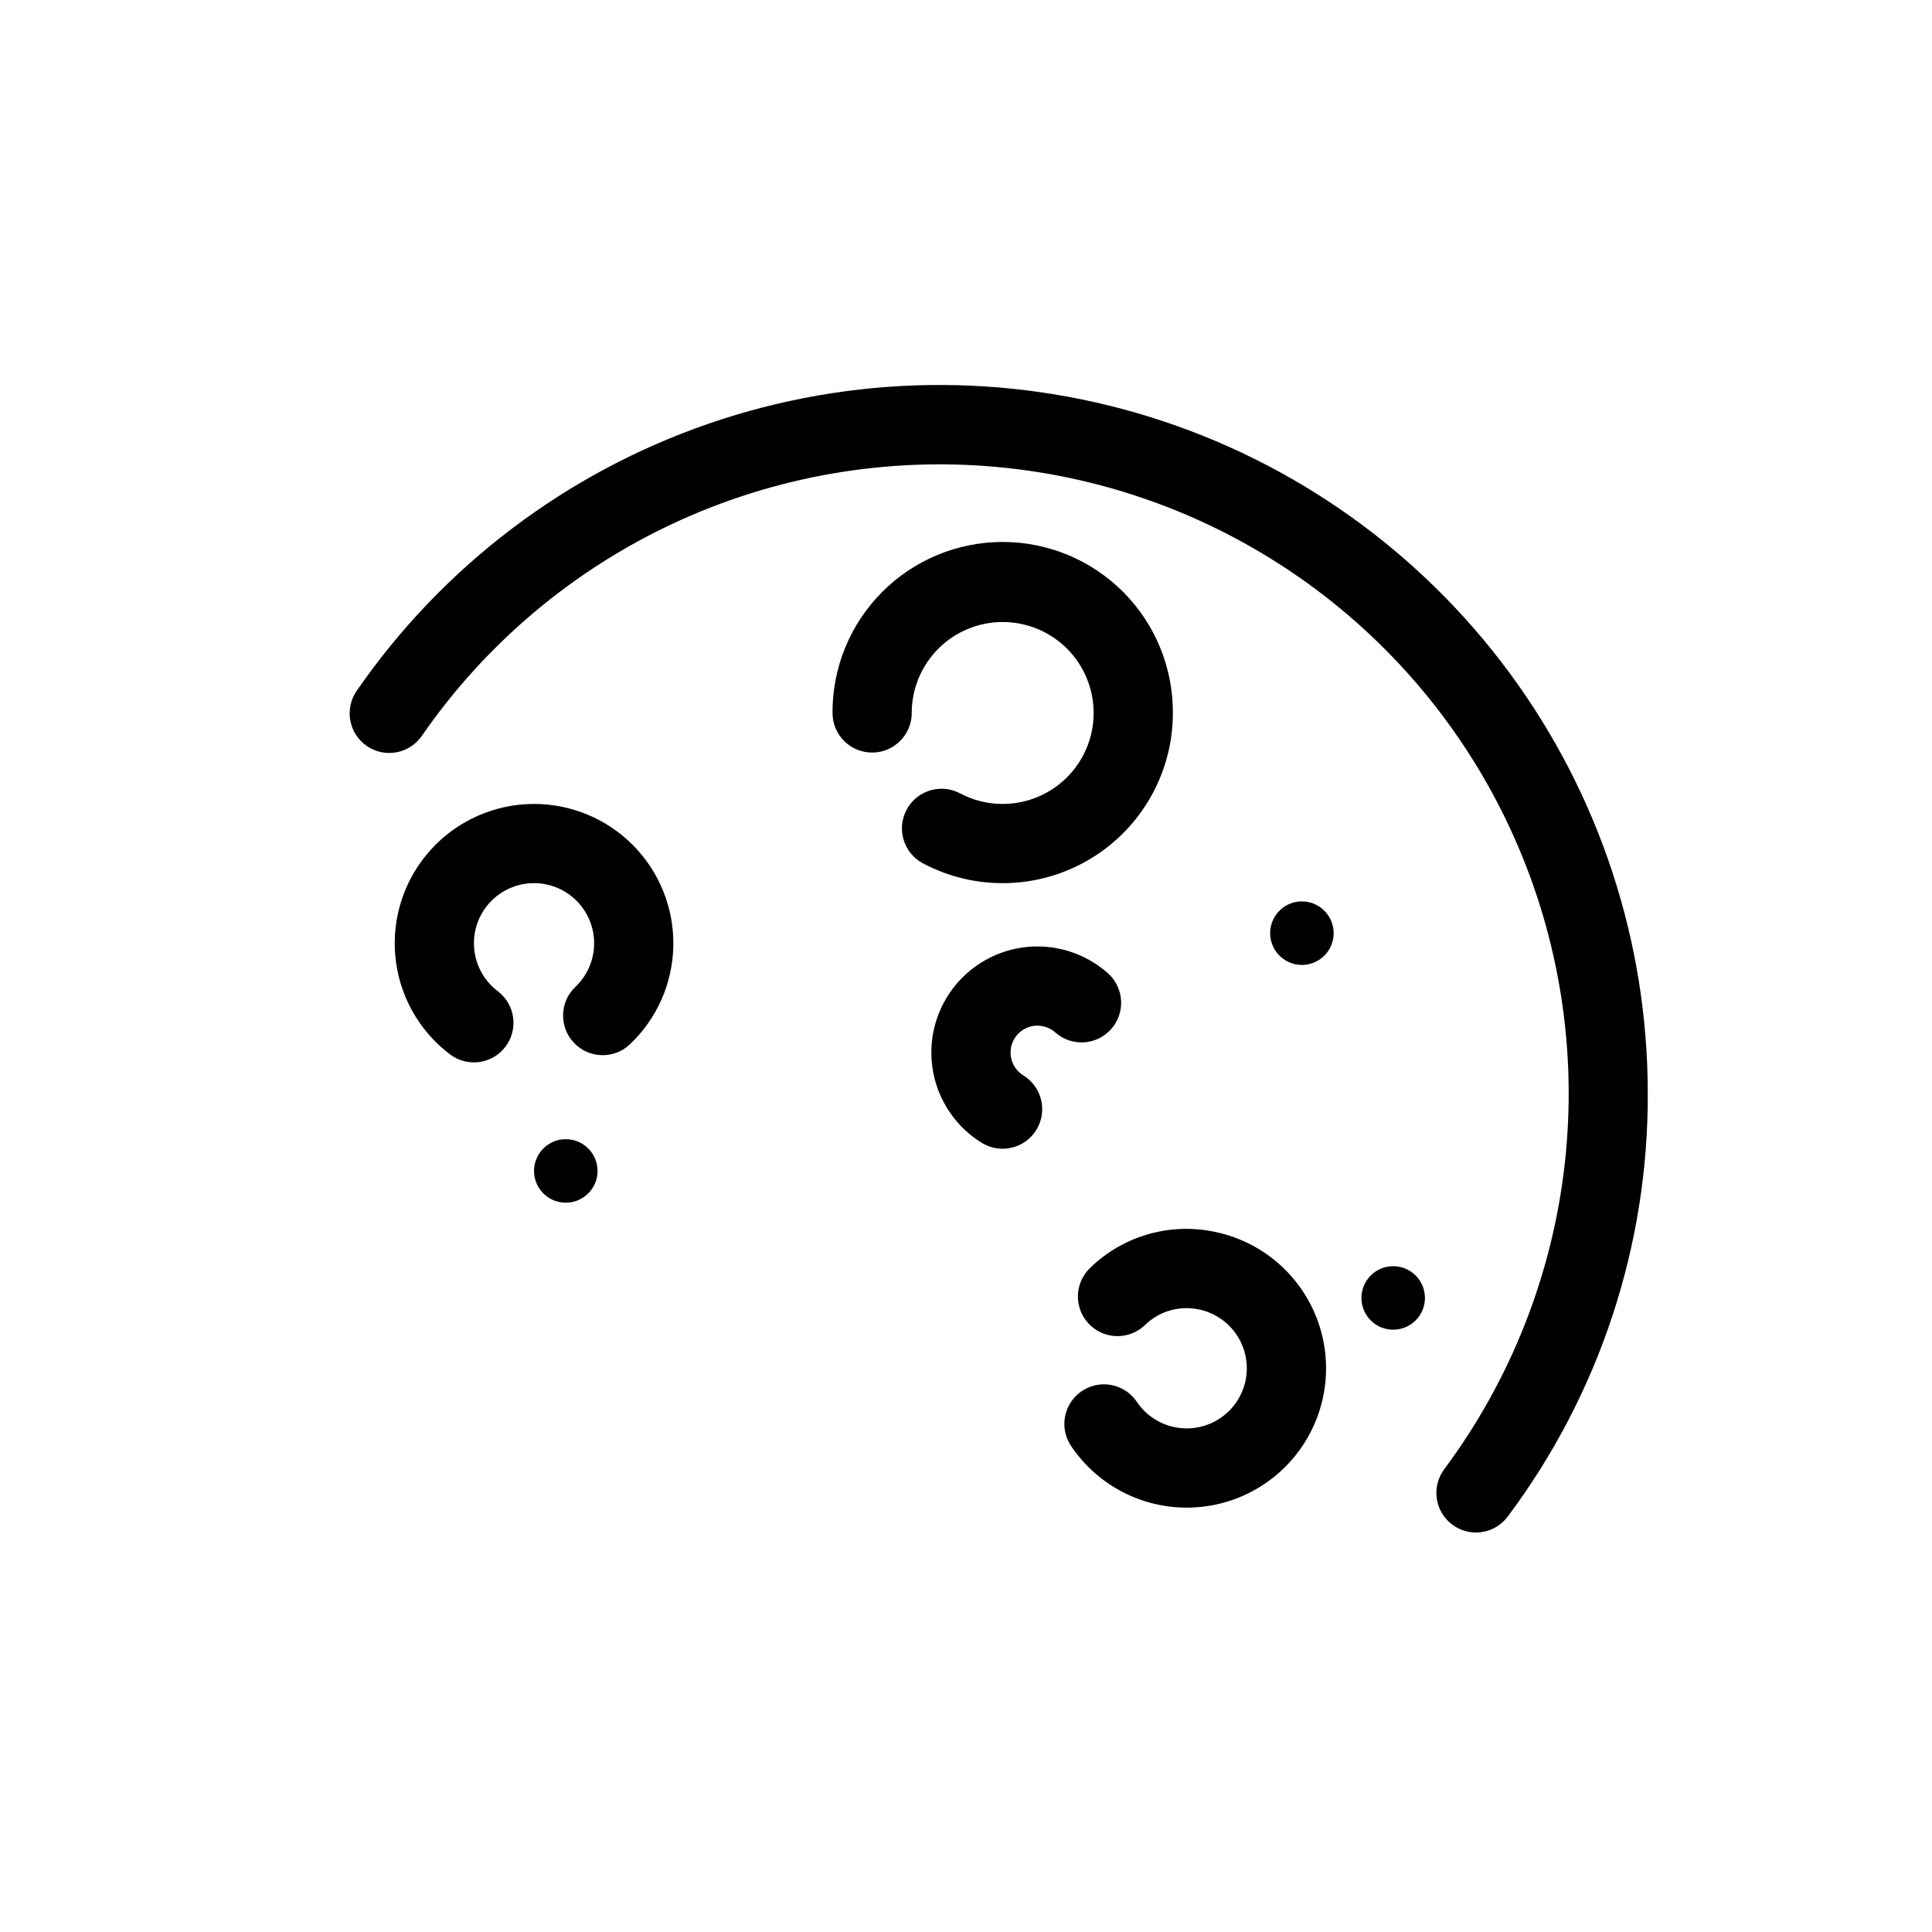 <?xml version="1.0" encoding="UTF-8"?>
<!-- Uploaded to: ICON Repo, www.iconrepo.com, Generator: ICON Repo Mixer Tools -->
<svg fill="#000000" width="800px" height="800px" version="1.1" viewBox="144 144 512 512" xmlns="http://www.w3.org/2000/svg">
 <path d="m580.68 433.78c0.133 40.402-12.887 79.75-37.094 112.1-1.66 2.242-4.144 3.731-6.906 4.141-2.758 0.406-5.566-0.301-7.805-1.969-2.234-1.668-3.719-4.156-4.113-6.918-0.398-2.762 0.316-5.566 1.992-7.801 17.664-23.742 28.691-51.758 31.949-81.168 3.262-29.414-1.367-59.164-13.406-86.195-12.039-27.035-31.055-50.375-55.094-67.633-24.043-17.254-52.242-27.801-81.707-30.555-29.461-2.754-59.129 2.383-85.953 14.879-26.82 12.5-49.836 31.914-66.676 56.246-1.566 2.332-4.004 3.938-6.766 4.457-2.762 0.523-5.617-0.086-7.926-1.688-2.309-1.598-3.879-4.059-4.359-6.828-0.48-2.766 0.168-5.613 1.801-7.898 22.762-32.91 55.445-57.684 93.281-70.707 37.84-13.023 78.848-13.613 117.04-1.684 38.195 11.93 71.578 35.754 95.277 67.996 23.703 32.242 36.477 71.215 36.461 111.23zm-125.86-100.84c0.059-12-4.668-23.527-13.133-32.031-8.461-8.504-19.965-13.285-31.965-13.285s-23.504 4.781-31.965 13.285c-8.465 8.504-13.191 20.031-13.133 32.031 0 5.797 4.699 10.496 10.496 10.496 5.797 0 10.496-4.699 10.496-10.496 0-6.394 2.543-12.523 7.066-17.043 4.519-4.519 10.652-7.059 17.047-7.055 6.391 0 12.523 2.543 17.043 7.062 4.519 4.523 7.059 10.652 7.055 17.047 0 6.394-2.543 12.523-7.062 17.043-4.519 4.519-10.652 7.059-17.047 7.059-3.93 0.012-7.805-0.949-11.273-2.797-5.121-2.723-11.477-0.777-14.195 4.344-2.723 5.121-0.777 11.477 4.344 14.195 13.98 7.41 30.824 6.953 44.383-1.207 13.555-8.16 21.848-22.824 21.848-38.648zm-35.895 82.867h-0.004c1.758 0 3.453 0.645 4.758 1.82 4.32 3.805 10.902 3.422 14.75-0.863 3.848-4.289 3.523-10.875-0.727-14.758-5.875-5.273-13.699-7.828-21.551-7.051-7.856 0.781-15.02 4.828-19.742 11.152-4.727 6.32-6.574 14.34-5.094 22.094 1.477 7.754 6.148 14.527 12.867 18.668 4.934 3.043 11.402 1.516 14.449-3.418 3.043-4.934 1.516-11.402-3.418-14.449-2.719-1.664-4-4.934-3.137-8 0.859-3.07 3.656-5.191 6.844-5.195zm-133.4-58.754c-10.379 0-20.281 4.371-27.273 12.039-6.996 7.668-10.441 17.93-9.492 28.266 0.953 10.336 6.211 19.797 14.488 26.059 4.621 3.5 11.207 2.59 14.703-2.035 1.68-2.219 2.41-5.016 2.027-7.773-0.379-2.758-1.84-5.25-4.062-6.93-3.492-2.641-5.742-6.602-6.223-10.957-0.484-4.352 0.848-8.711 3.68-12.051 2.832-3.34 6.914-5.367 11.285-5.606 4.375-0.238 8.652 1.336 11.828 4.348 3.18 3.016 4.977 7.203 4.969 11.582-0.008 4.379-1.816 8.562-5 11.566-4.16 3.988-4.324 10.582-0.371 14.773 3.953 4.195 10.543 4.418 14.77 0.5 7.215-6.805 11.391-16.223 11.586-26.137 0.195-9.918-3.609-19.492-10.551-26.574-6.945-7.082-16.445-11.07-26.363-11.07zm8.414 88.844c-3.402 0-6.469 2.051-7.773 5.195-1.301 3.141-0.582 6.762 1.824 9.168s6.027 3.125 9.172 1.824c3.144-1.305 5.191-4.371 5.191-7.773 0-2.234-0.887-4.375-2.465-5.953-1.578-1.578-3.719-2.461-5.949-2.461zm195.08-63.016c-3.402 0-6.473 2.051-7.773 5.195-1.305 3.144-0.582 6.766 1.824 9.172s6.023 3.125 9.168 1.824c3.144-1.305 5.195-4.371 5.195-7.773 0-2.234-0.887-4.375-2.465-5.953s-3.719-2.465-5.949-2.465zm24.191 96.668v0.004c-3.402-0.004-6.473 2.047-7.773 5.191-1.305 3.144-0.586 6.766 1.82 9.172s6.027 3.125 9.172 1.824c3.144-1.305 5.195-4.371 5.195-7.773 0-2.234-0.887-4.375-2.465-5.953s-3.719-2.465-5.949-2.465zm-48.992-9.418c-11.43-1.855-23.062 1.816-31.355 9.902-2.004 1.934-3.156 4.582-3.207 7.367-0.051 2.785 1.004 5.473 2.938 7.477 4.027 4.176 10.672 4.297 14.844 0.27 3.574-3.488 8.594-5.074 13.523-4.273 5.297 0.832 9.82 4.273 12.035 9.156 2.215 4.883 1.824 10.555-1.039 15.09-2.867 4.531-7.82 7.32-13.18 7.418-5.363 0.094-10.414-2.512-13.438-6.941-1.551-2.359-3.984-3.996-6.754-4.543-2.766-0.543-5.641 0.051-7.965 1.648-2.328 1.598-3.914 4.062-4.398 6.844-0.488 2.781 0.168 5.637 1.812 7.93 7.023 10.254 18.73 16.289 31.16 16.055 12.426-0.23 23.898-6.699 30.531-17.211 6.633-10.508 7.531-23.652 2.394-34.969-5.137-11.316-15.625-19.289-27.902-21.211z"/>
</svg>